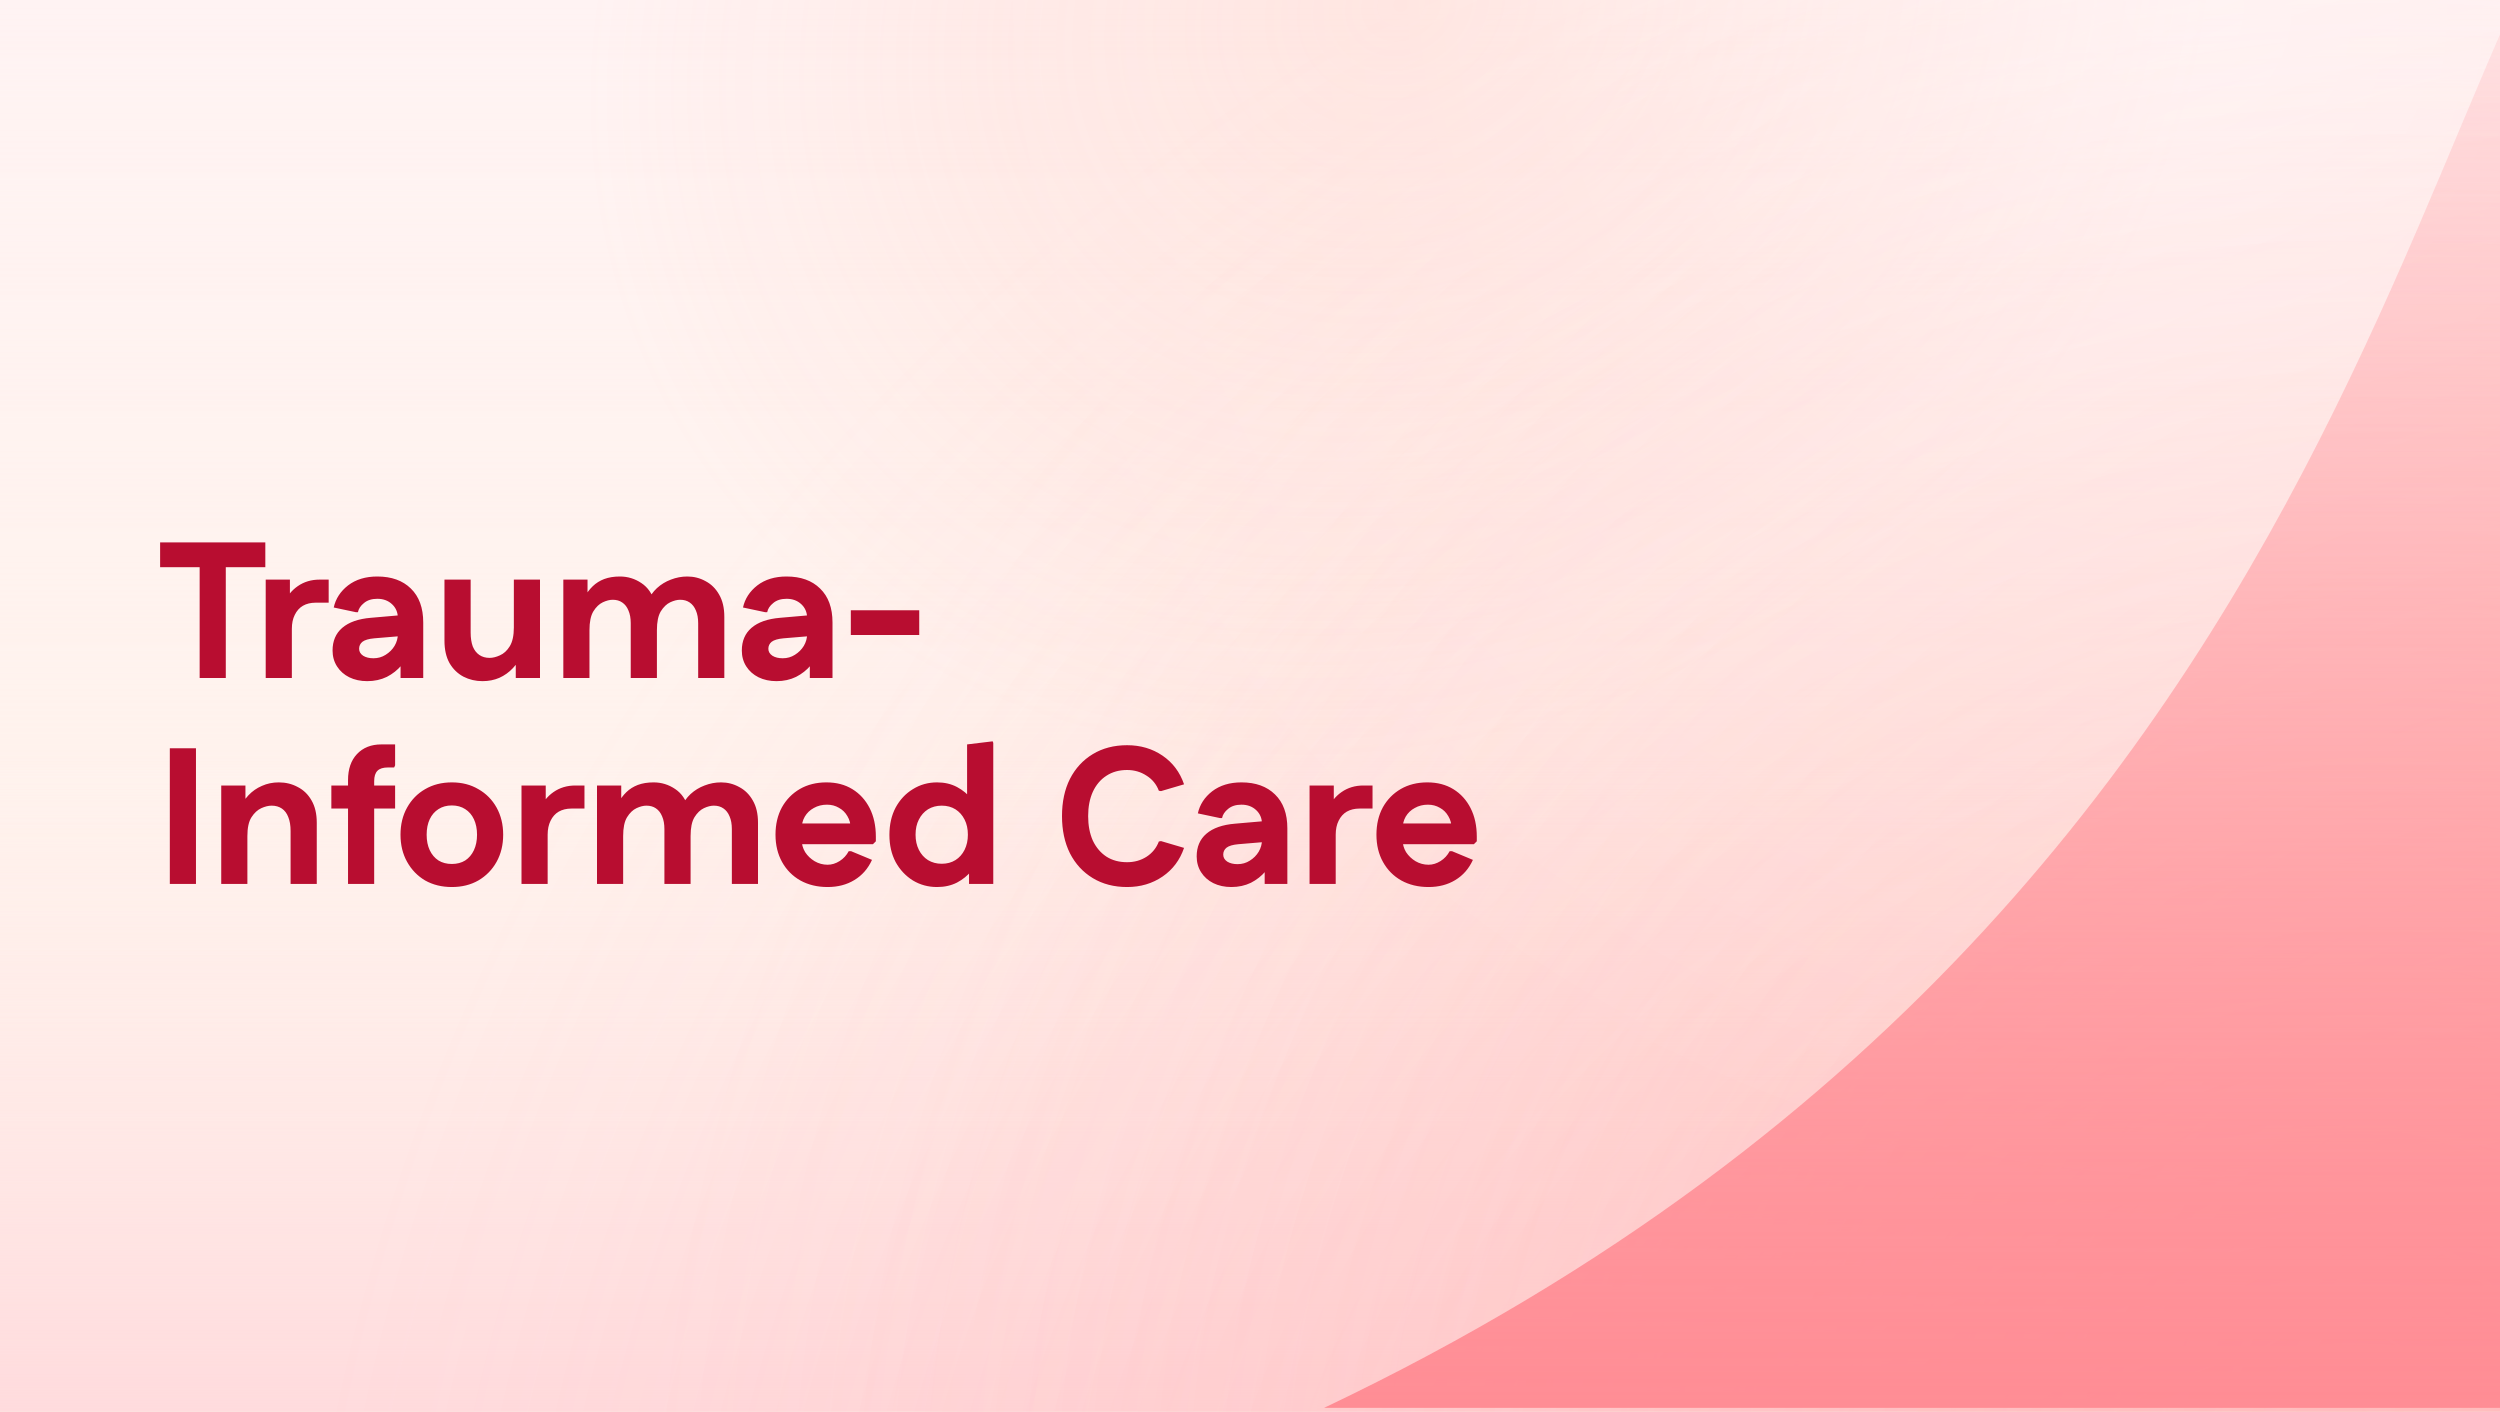 <svg width="85" height="48" viewBox="0 0 85 48" fill="none" xmlns="http://www.w3.org/2000/svg">
<rect x="0" y="0" width="85" height="48" fill="#333333" stroke="none"/>
<g clip-path="url(#clip0_325_9863)">
<rect width="85" height="48" fill="white"/>
<rect width="85" height="48" fill="#FFE8E9" fill-opacity="0.5"/>
<rect width="85" height="48" fill="url(#paint0_linear_325_9863)"/>
<rect width="85" height="48" fill="url(#paint1_linear_325_9863)"/>
<rect width="85" height="48" fill="url(#paint2_radial_325_9863)" fill-opacity="0.2"/>
<rect width="85" height="48" fill="url(#paint3_radial_325_9863)" fill-opacity="0.3"/>
<rect width="85" height="48" fill="url(#paint4_radial_325_9863)" fill-opacity="0.2"/>
<rect width="85" height="48" fill="url(#paint5_radial_325_9863)" fill-opacity="0.2"/>
<rect width="85" height="48" fill="url(#paint6_radial_325_9863)" fill-opacity="0.4"/>
<path d="M113.264 47.867H113.12C112.364 43.171 110.334 30.471 107.519 20.185C103.1 4.038 98.858 -9.745 92.052 -8.038C81.848 -5.478 84.179 29.242 45.019 47.867H113.12C113.486 50.143 113.553 50.538 113.264 47.867Z" fill="url(#paint7_linear_325_9863)"/>
<path d="M6.788 23.053V18.442H7.677V23.053H6.788ZM5.444 19.285V18.442H9.021V19.285H5.444ZM9.034 23.053V19.707H9.857V20.504L9.64 20.55C9.745 20.287 9.905 20.08 10.121 19.931C10.336 19.781 10.584 19.707 10.865 19.707H11.175V20.491H10.733C10.566 20.491 10.421 20.526 10.299 20.596C10.18 20.666 10.088 20.77 10.022 20.906C9.956 21.037 9.923 21.195 9.923 21.38V23.053H9.034ZM12.486 23.159C12.258 23.159 12.054 23.115 11.874 23.027C11.698 22.939 11.56 22.816 11.459 22.658C11.358 22.5 11.307 22.32 11.307 22.118C11.307 21.793 11.417 21.536 11.636 21.347C11.861 21.154 12.185 21.04 12.611 21.005L13.909 20.892V21.604L12.723 21.703C12.535 21.72 12.401 21.76 12.322 21.821C12.247 21.883 12.21 21.962 12.21 22.058C12.21 22.155 12.256 22.234 12.348 22.296C12.44 22.353 12.557 22.381 12.697 22.381C12.851 22.381 12.989 22.342 13.112 22.263C13.239 22.184 13.341 22.083 13.415 21.96C13.49 21.832 13.527 21.698 13.527 21.558V21.011C13.527 20.822 13.461 20.666 13.329 20.543C13.198 20.42 13.031 20.359 12.829 20.359C12.64 20.359 12.489 20.407 12.374 20.504C12.26 20.596 12.192 20.699 12.17 20.814H12.098L11.347 20.655C11.412 20.357 11.575 20.106 11.834 19.904C12.098 19.702 12.429 19.601 12.829 19.601C13.312 19.601 13.692 19.738 13.969 20.01C14.249 20.282 14.39 20.666 14.39 21.163V23.053H13.619V22.078H13.942C13.889 22.271 13.793 22.452 13.652 22.618C13.516 22.781 13.349 22.913 13.152 23.014C12.954 23.11 12.732 23.159 12.486 23.159ZM18.36 19.707V23.053H17.536V22.256L17.754 22.21C17.679 22.408 17.574 22.577 17.438 22.717C17.306 22.858 17.152 22.968 16.976 23.047C16.805 23.121 16.614 23.159 16.403 23.159C16.171 23.159 15.955 23.108 15.758 23.007C15.56 22.902 15.402 22.748 15.284 22.546C15.169 22.34 15.112 22.087 15.112 21.788V19.707H16.002V21.505C16.002 21.69 16.026 21.848 16.074 21.98C16.127 22.107 16.201 22.203 16.298 22.269C16.395 22.335 16.511 22.368 16.647 22.368C16.753 22.368 16.869 22.34 16.996 22.282C17.128 22.225 17.24 22.122 17.332 21.973C17.424 21.824 17.471 21.611 17.471 21.334V19.707H18.36ZM19.153 23.053V19.707H19.976V20.445L19.864 20.319C19.948 20.166 20.044 20.036 20.154 19.931C20.264 19.825 20.394 19.744 20.543 19.687C20.697 19.63 20.875 19.601 21.076 19.601C21.344 19.601 21.588 19.676 21.808 19.825C22.027 19.97 22.179 20.19 22.262 20.484L22.005 20.464C22.089 20.28 22.199 20.124 22.335 19.997C22.475 19.869 22.633 19.773 22.809 19.707C22.989 19.637 23.176 19.601 23.369 19.601C23.593 19.601 23.799 19.654 23.988 19.759C24.181 19.86 24.335 20.012 24.449 20.214C24.568 20.416 24.627 20.669 24.627 20.972V23.053H23.738V21.189C23.738 21.018 23.712 20.873 23.659 20.754C23.61 20.636 23.54 20.546 23.448 20.484C23.36 20.423 23.253 20.392 23.125 20.392C23.024 20.392 22.912 20.42 22.789 20.477C22.666 20.535 22.559 20.638 22.466 20.787C22.379 20.932 22.335 21.145 22.335 21.426V23.053H21.445V21.189C21.445 21.018 21.419 20.873 21.366 20.754C21.318 20.636 21.248 20.546 21.155 20.484C21.068 20.423 20.96 20.392 20.833 20.392C20.732 20.392 20.62 20.42 20.497 20.477C20.374 20.535 20.266 20.638 20.174 20.787C20.086 20.932 20.042 21.145 20.042 21.426V23.053H19.153ZM26.401 23.159C26.173 23.159 25.968 23.115 25.788 23.027C25.613 22.939 25.474 22.816 25.373 22.658C25.272 22.5 25.222 22.32 25.222 22.118C25.222 21.793 25.332 21.536 25.551 21.347C25.775 21.154 26.1 21.04 26.526 21.005L27.824 20.892V21.604L26.638 21.703C26.449 21.72 26.316 21.76 26.236 21.821C26.162 21.883 26.124 21.962 26.124 22.058C26.124 22.155 26.171 22.234 26.263 22.296C26.355 22.353 26.471 22.381 26.612 22.381C26.766 22.381 26.904 22.342 27.027 22.263C27.154 22.184 27.255 22.083 27.33 21.96C27.405 21.832 27.442 21.698 27.442 21.558V21.011C27.442 20.822 27.376 20.666 27.244 20.543C27.113 20.42 26.946 20.359 26.744 20.359C26.555 20.359 26.403 20.407 26.289 20.504C26.175 20.596 26.107 20.699 26.085 20.814H26.012L25.262 20.655C25.327 20.357 25.49 20.106 25.749 19.904C26.012 19.702 26.344 19.601 26.744 19.601C27.227 19.601 27.607 19.738 27.883 20.01C28.164 20.282 28.305 20.666 28.305 21.163V23.053H27.534V22.078H27.857C27.804 22.271 27.708 22.452 27.567 22.618C27.431 22.781 27.264 22.913 27.066 23.014C26.869 23.11 26.647 23.159 26.401 23.159ZM28.928 21.591V20.748H31.254V21.591H28.928ZM5.774 30.053V25.442H6.663V30.053H5.774ZM7.522 30.053V26.707H8.345V27.504L8.128 27.55C8.207 27.352 8.312 27.183 8.444 27.043C8.576 26.902 8.73 26.795 8.905 26.72C9.081 26.641 9.272 26.601 9.478 26.601C9.716 26.601 9.931 26.654 10.124 26.759C10.322 26.86 10.477 27.012 10.592 27.214C10.71 27.416 10.77 27.669 10.77 27.972V30.053H9.88V28.255C9.88 28.066 9.854 27.908 9.801 27.78C9.753 27.653 9.68 27.557 9.584 27.491C9.487 27.425 9.371 27.392 9.235 27.392C9.129 27.392 9.013 27.42 8.886 27.477C8.758 27.535 8.646 27.638 8.55 27.787C8.457 27.932 8.411 28.145 8.411 28.426V30.053H7.522ZM11.833 30.053V26.522C11.833 26.149 11.934 25.855 12.136 25.64C12.342 25.42 12.619 25.31 12.966 25.31H13.434V26.022L13.401 26.094H13.19C13.027 26.094 12.909 26.131 12.834 26.206C12.759 26.281 12.722 26.399 12.722 26.562V30.053H11.833ZM11.266 27.491V26.707H13.434V27.491H11.266ZM15.362 30.159C15.02 30.159 14.717 30.084 14.453 29.935C14.194 29.781 13.99 29.57 13.841 29.302C13.691 29.034 13.617 28.727 13.617 28.38C13.617 28.033 13.691 27.726 13.841 27.458C13.99 27.19 14.194 26.981 14.453 26.832C14.717 26.678 15.02 26.601 15.362 26.601C15.705 26.601 16.006 26.678 16.265 26.832C16.528 26.981 16.735 27.19 16.884 27.458C17.033 27.726 17.108 28.033 17.108 28.38C17.108 28.727 17.033 29.034 16.884 29.302C16.735 29.57 16.528 29.781 16.265 29.935C16.006 30.084 15.705 30.159 15.362 30.159ZM15.362 29.375C15.538 29.375 15.69 29.335 15.817 29.256C15.944 29.173 16.043 29.056 16.113 28.907C16.183 28.758 16.219 28.582 16.219 28.38C16.219 28.178 16.183 28.002 16.113 27.853C16.043 27.704 15.944 27.59 15.817 27.51C15.69 27.427 15.538 27.385 15.362 27.385C15.187 27.385 15.035 27.427 14.908 27.51C14.78 27.59 14.682 27.704 14.611 27.853C14.541 28.002 14.506 28.178 14.506 28.38C14.506 28.582 14.541 28.758 14.611 28.907C14.682 29.056 14.78 29.173 14.908 29.256C15.035 29.335 15.187 29.375 15.362 29.375ZM17.731 30.053V26.707H18.555V27.504L18.337 27.55C18.443 27.287 18.603 27.08 18.818 26.931C19.033 26.781 19.282 26.707 19.562 26.707H19.872V27.491H19.431C19.264 27.491 19.119 27.526 18.996 27.596C18.877 27.666 18.785 27.77 18.719 27.906C18.654 28.037 18.62 28.195 18.62 28.38V30.053H17.731ZM20.298 30.053V26.707H21.122V27.445L21.009 27.319C21.093 27.166 21.189 27.036 21.299 26.931C21.409 26.825 21.539 26.744 21.688 26.687C21.842 26.63 22.02 26.601 22.222 26.601C22.489 26.601 22.733 26.676 22.953 26.825C23.172 26.97 23.324 27.19 23.407 27.484L23.15 27.464C23.234 27.28 23.344 27.124 23.48 26.997C23.62 26.869 23.778 26.773 23.954 26.707C24.134 26.637 24.321 26.601 24.514 26.601C24.738 26.601 24.944 26.654 25.133 26.759C25.326 26.86 25.48 27.012 25.594 27.214C25.713 27.416 25.772 27.669 25.772 27.972V30.053H24.883V28.189C24.883 28.018 24.857 27.873 24.804 27.754C24.756 27.636 24.685 27.546 24.593 27.484C24.505 27.423 24.398 27.392 24.27 27.392C24.169 27.392 24.057 27.42 23.934 27.477C23.811 27.535 23.704 27.638 23.611 27.787C23.524 27.932 23.48 28.145 23.48 28.426V30.053H22.59V28.189C22.59 28.018 22.564 27.873 22.511 27.754C22.463 27.636 22.393 27.546 22.301 27.484C22.213 27.423 22.105 27.392 21.978 27.392C21.877 27.392 21.765 27.42 21.642 27.477C21.519 27.535 21.411 27.638 21.319 27.787C21.231 27.932 21.187 28.145 21.187 28.426V30.053H20.298ZM28.139 30.159C27.788 30.159 27.478 30.084 27.21 29.935C26.947 29.785 26.74 29.577 26.591 29.309C26.442 29.041 26.367 28.731 26.367 28.38C26.367 28.029 26.439 27.719 26.584 27.451C26.734 27.183 26.938 26.975 27.197 26.825C27.456 26.676 27.757 26.601 28.099 26.601C28.438 26.601 28.732 26.678 28.982 26.832C29.233 26.986 29.428 27.201 29.569 27.477C29.709 27.754 29.779 28.077 29.779 28.446V28.604L29.68 28.703H26.762V27.998H29.417L28.923 28.176C28.923 28.013 28.886 27.871 28.811 27.748C28.741 27.625 28.644 27.53 28.521 27.464C28.403 27.394 28.269 27.359 28.119 27.359C27.952 27.359 27.803 27.396 27.671 27.471C27.54 27.541 27.436 27.64 27.362 27.767C27.291 27.89 27.256 28.033 27.256 28.195V28.545C27.256 28.698 27.296 28.841 27.375 28.973C27.458 29.1 27.566 29.203 27.698 29.282C27.834 29.361 27.981 29.401 28.139 29.401C28.28 29.401 28.416 29.359 28.547 29.276C28.679 29.192 28.782 29.081 28.857 28.94H28.936L29.648 29.236C29.512 29.535 29.312 29.763 29.048 29.922C28.789 30.08 28.486 30.159 28.139 30.159ZM31.86 30.159C31.557 30.159 31.283 30.084 31.037 29.935C30.791 29.781 30.596 29.572 30.451 29.309C30.31 29.041 30.24 28.733 30.24 28.387C30.24 28.035 30.31 27.726 30.451 27.458C30.596 27.19 30.791 26.981 31.037 26.832C31.283 26.678 31.557 26.601 31.86 26.601C32.115 26.601 32.341 26.654 32.539 26.759C32.736 26.865 32.899 26.999 33.026 27.161C33.154 27.319 33.239 27.486 33.283 27.662V29.111C33.239 29.282 33.154 29.449 33.026 29.612C32.899 29.77 32.736 29.902 32.539 30.007C32.341 30.108 32.115 30.159 31.86 30.159ZM32.018 29.368C32.198 29.368 32.354 29.326 32.486 29.243C32.618 29.16 32.721 29.043 32.796 28.894C32.87 28.744 32.908 28.573 32.908 28.38C32.908 28.182 32.87 28.011 32.796 27.866C32.721 27.717 32.618 27.601 32.486 27.517C32.354 27.434 32.198 27.392 32.018 27.392C31.843 27.392 31.687 27.434 31.551 27.517C31.419 27.601 31.316 27.717 31.241 27.866C31.166 28.011 31.129 28.182 31.129 28.38C31.129 28.573 31.166 28.744 31.241 28.894C31.316 29.043 31.419 29.16 31.551 29.243C31.687 29.326 31.843 29.368 32.018 29.368ZM32.947 30.053V29.124L33.145 28.38L32.881 27.636V25.31L33.751 25.205L33.771 25.258V30.053H32.947ZM38.321 30.159C37.877 30.159 37.489 30.058 37.155 29.856C36.821 29.654 36.562 29.372 36.378 29.012C36.197 28.648 36.108 28.226 36.108 27.748C36.108 27.265 36.197 26.843 36.378 26.483C36.562 26.123 36.821 25.842 37.155 25.64C37.489 25.438 37.877 25.337 38.321 25.337C38.778 25.337 39.179 25.455 39.526 25.692C39.873 25.929 40.117 26.254 40.258 26.667L39.474 26.898L39.401 26.885C39.318 26.665 39.177 26.494 38.98 26.371C38.786 26.244 38.567 26.18 38.321 26.18C38.049 26.18 37.814 26.246 37.616 26.377C37.418 26.505 37.265 26.687 37.155 26.924C37.05 27.157 36.997 27.431 36.997 27.748C36.997 28.064 37.05 28.34 37.155 28.578C37.265 28.81 37.418 28.993 37.616 29.124C37.814 29.252 38.049 29.315 38.321 29.315C38.567 29.315 38.786 29.254 38.98 29.131C39.177 29.004 39.318 28.83 39.401 28.611L39.474 28.597L40.258 28.828C40.117 29.241 39.873 29.566 39.526 29.803C39.179 30.04 38.778 30.159 38.321 30.159ZM41.866 30.159C41.638 30.159 41.434 30.115 41.254 30.027C41.078 29.939 40.94 29.816 40.839 29.658C40.738 29.5 40.687 29.32 40.687 29.118C40.687 28.793 40.797 28.536 41.017 28.347C41.24 28.154 41.566 28.04 41.991 28.005L43.289 27.892V28.604L42.103 28.703C41.915 28.72 41.781 28.76 41.702 28.821C41.627 28.883 41.59 28.962 41.59 29.058C41.59 29.155 41.636 29.234 41.728 29.296C41.82 29.353 41.937 29.381 42.077 29.381C42.231 29.381 42.369 29.342 42.492 29.263C42.62 29.184 42.721 29.083 42.795 28.96C42.87 28.832 42.907 28.698 42.907 28.558V28.011C42.907 27.822 42.841 27.666 42.709 27.543C42.578 27.42 42.411 27.359 42.209 27.359C42.02 27.359 41.868 27.407 41.754 27.504C41.64 27.596 41.572 27.699 41.55 27.814H41.478L40.727 27.655C40.792 27.357 40.955 27.106 41.214 26.904C41.478 26.702 41.809 26.601 42.209 26.601C42.692 26.601 43.072 26.738 43.349 27.01C43.63 27.282 43.77 27.666 43.77 28.163V30.053H42.999V29.078H43.322C43.269 29.271 43.173 29.452 43.032 29.618C42.896 29.781 42.729 29.913 42.532 30.014C42.334 30.11 42.112 30.159 41.866 30.159ZM44.525 30.053V26.707H45.349V27.504L45.131 27.55C45.237 27.287 45.397 27.08 45.612 26.931C45.827 26.781 46.075 26.707 46.356 26.707H46.666V27.491H46.225C46.058 27.491 45.913 27.526 45.79 27.596C45.671 27.666 45.579 27.77 45.513 27.906C45.447 28.037 45.414 28.195 45.414 28.38V30.053H44.525ZM48.571 30.159C48.219 30.159 47.91 30.084 47.642 29.935C47.378 29.785 47.172 29.577 47.023 29.309C46.873 29.041 46.799 28.731 46.799 28.38C46.799 28.029 46.871 27.719 47.016 27.451C47.165 27.183 47.37 26.975 47.629 26.825C47.888 26.676 48.188 26.601 48.531 26.601C48.869 26.601 49.163 26.678 49.414 26.832C49.664 26.986 49.86 27.201 50 27.477C50.141 27.754 50.211 28.077 50.211 28.446V28.604L50.112 28.703H47.194V27.998H49.849L49.355 28.176C49.355 28.013 49.317 27.871 49.242 27.748C49.172 27.625 49.076 27.53 48.953 27.464C48.834 27.394 48.7 27.359 48.551 27.359C48.384 27.359 48.235 27.396 48.103 27.471C47.971 27.541 47.868 27.64 47.793 27.767C47.723 27.89 47.688 28.033 47.688 28.195V28.545C47.688 28.698 47.727 28.841 47.806 28.973C47.89 29.1 47.998 29.203 48.129 29.282C48.265 29.361 48.413 29.401 48.571 29.401C48.711 29.401 48.847 29.359 48.979 29.276C49.111 29.192 49.214 29.081 49.289 28.94H49.368L50.079 29.236C49.943 29.535 49.743 29.763 49.48 29.922C49.221 30.08 48.917 30.159 48.571 30.159Z" fill="#B80D30"/>
</g>
<defs>
<linearGradient id="paint0_linear_325_9863" x1="42.5" y1="0" x2="42.5" y2="48" gradientUnits="userSpaceOnUse">
<stop stop-color="#FFF2E8" stop-opacity="0"/>
<stop offset="1" stop-color="#FFF2E8"/>
</linearGradient>
<linearGradient id="paint1_linear_325_9863" x1="42.5" y1="25.566" x2="42.5" y2="48" gradientUnits="userSpaceOnUse">
<stop stop-color="#FFE8EA" stop-opacity="0"/>
<stop offset="1" stop-color="#FFDBDD"/>
</linearGradient>
<radialGradient id="paint2_radial_325_9863" cx="0" cy="0" r="1" gradientUnits="userSpaceOnUse" gradientTransform="translate(85 48) rotate(-148.412) scale(53.495 65.906)">
<stop stop-color="#FF9AA1"/>
<stop offset="1" stop-color="#FF9AA1" stop-opacity="0"/>
</radialGradient>
<radialGradient id="paint3_radial_325_9863" cx="0" cy="0" r="1" gradientUnits="userSpaceOnUse" gradientTransform="translate(79.274 60.036) rotate(-133.438) scale(68.165 70.32)">
<stop stop-color="#FF9AA1"/>
<stop offset="1" stop-color="#FF9AA1" stop-opacity="0"/>
</radialGradient>
<radialGradient id="paint4_radial_325_9863" cx="0" cy="0" r="1" gradientUnits="userSpaceOnUse" gradientTransform="translate(79.274 49.631) rotate(-137.798) scale(55.858 59.714)">
<stop stop-color="#FFA49A"/>
<stop offset="1" stop-color="#FFA49A" stop-opacity="0"/>
</radialGradient>
<radialGradient id="paint5_radial_325_9863" cx="0" cy="0" r="1" gradientUnits="userSpaceOnUse" gradientTransform="translate(47.724 -2.19752e-06) rotate(150.114) scale(28.819 24.904)">
<stop stop-color="#FF9D84"/>
<stop offset="1" stop-color="#FF9D84" stop-opacity="0"/>
</radialGradient>
<radialGradient id="paint6_radial_325_9863" cx="0" cy="0" r="1" gradientUnits="userSpaceOnUse" gradientTransform="translate(73.49 1.41306e-06) rotate(132.464) scale(40.394 41.733)">
<stop stop-color="white"/>
<stop offset="1" stop-color="white" stop-opacity="0"/>
</radialGradient>
<linearGradient id="paint7_linear_325_9863" x1="79.231" y1="-8.181" x2="79.231" y2="49.725" gradientUnits="userSpaceOnUse">
<stop stop-color="#FF8B93" stop-opacity="0"/>
<stop offset="1" stop-color="#FF8B93"/>
</linearGradient>
<clipPath id="clip0_325_9863">
<rect width="85" height="48" fill="white"/>
</clipPath>
</defs>
</svg>
